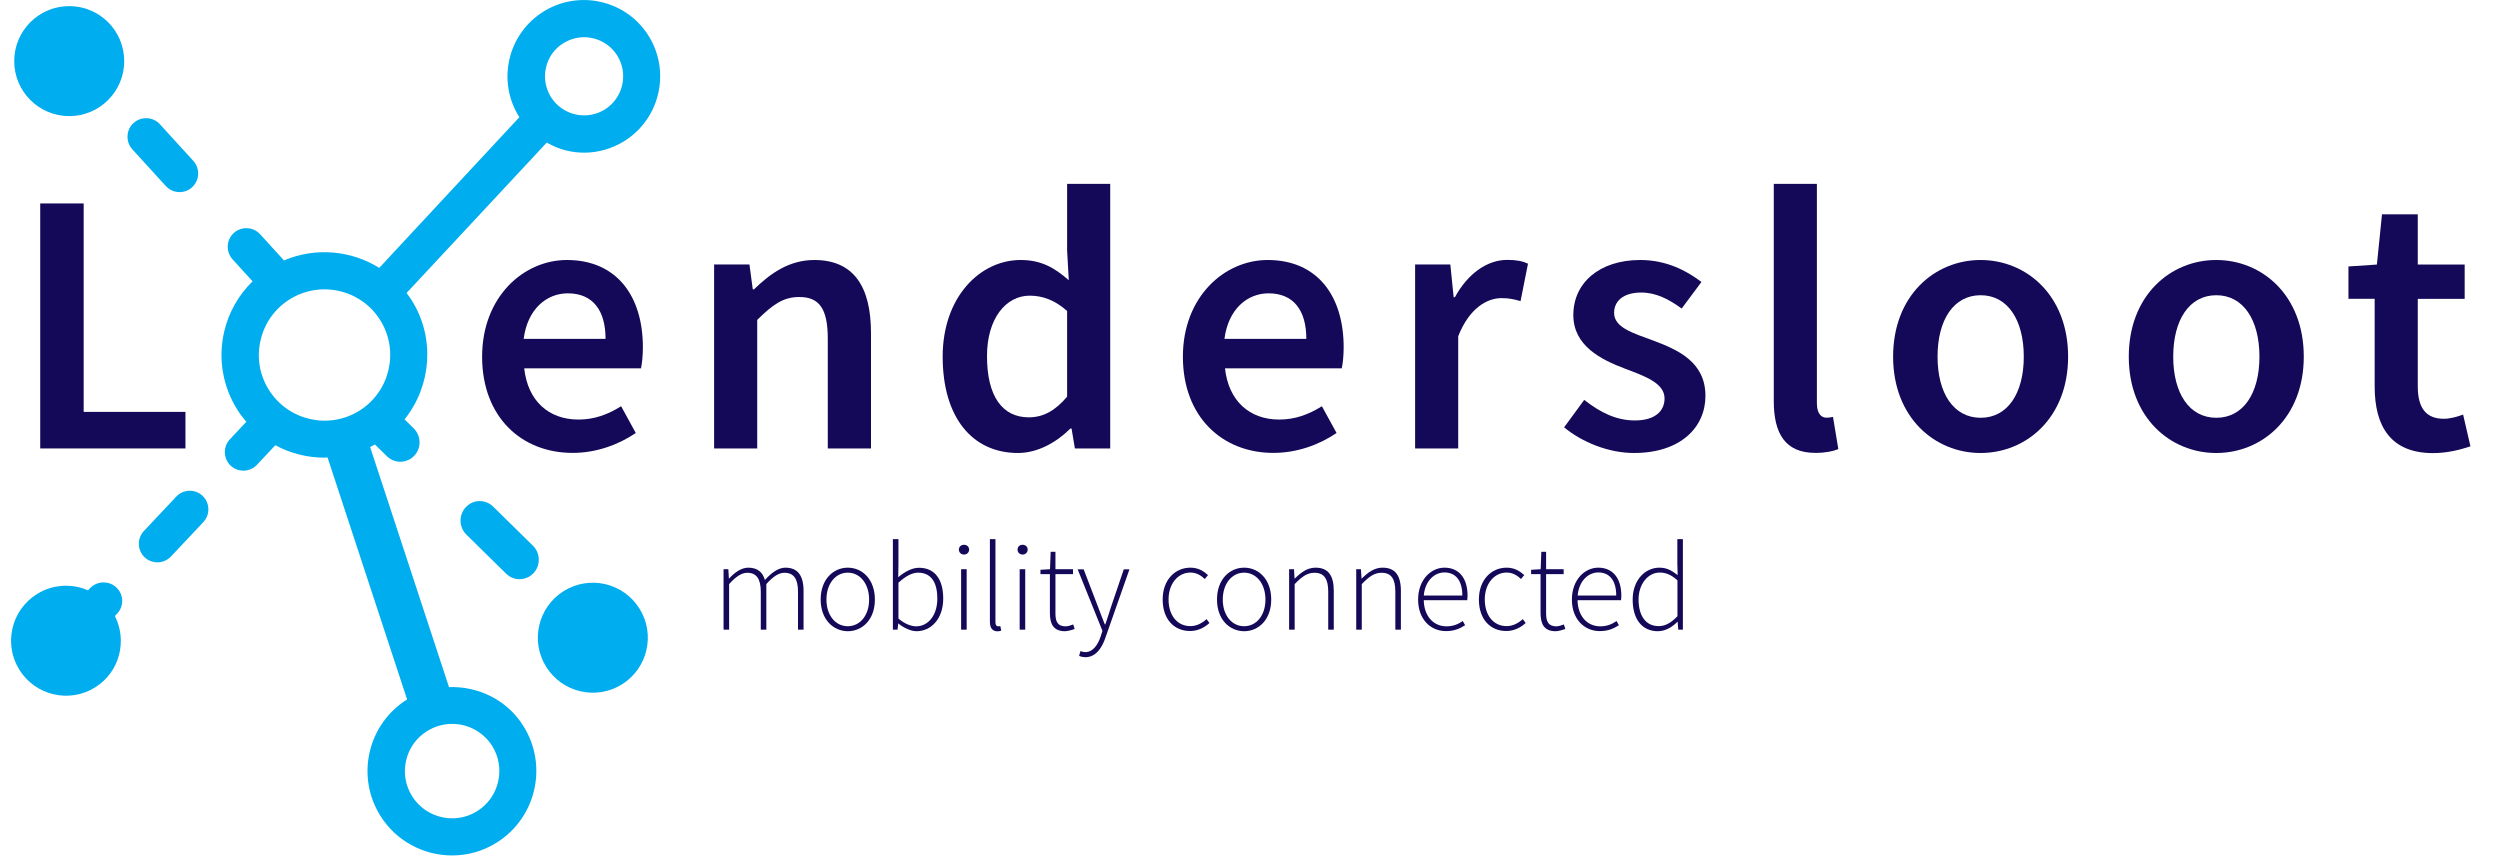 <?xml version="1.0" encoding="utf-8"?>
<!-- Generator: Adobe Illustrator 23.0.1, SVG Export Plug-In . SVG Version: 6.00 Build 0)  -->
<svg version="1.1" id="Layer_1" xmlns="http://www.w3.org/2000/svg" xmlns:xlink="http://www.w3.org/1999/xlink" x="0px" y="0px"
	 viewBox="0 0 225 78" style="enable-background:new 0 0 225 78;" xml:space="preserve">
<style type="text/css">
	.st0{fill:#00ADEE;}
	.st1{fill:#140958;}
</style>
<g>
	<g>
		<path class="st0" d="M10.47,52.87c-0.67-0.63-1.73-0.6-2.37,0.07l-0.18,0.19c-1.45-0.63-3.17-0.56-4.6,0.34
			c-2.32,1.45-3.02,4.51-1.57,6.82c1.45,2.32,4.51,3.02,6.82,1.57c2.19-1.37,2.91-4.16,1.77-6.42l0.2-0.21
			C11.18,54.56,11.15,53.5,10.47,52.87z"/>
		<g>
			<g>
				<path class="st0" d="M40.41,61.84l-7.1-21.61c0.15-0.07,0.29-0.15,0.43-0.23l1.08,1.06c0.38,0.37,0.88,0.54,1.37,0.49
					c0.4-0.04,0.78-0.21,1.08-0.52c0.67-0.69,0.65-1.8-0.04-2.48l-0.82-0.81c2.4-2.99,2.79-7.29,0.64-10.72
					c-0.14-0.23-0.3-0.44-0.46-0.65l12.62-13.54c0.56,0.32,1.16,0.58,1.81,0.73c0.51,0.12,1.03,0.18,1.55,0.18
					c1.27,0,2.53-0.36,3.63-1.05c3.21-2.01,4.18-6.26,2.17-9.47c-2.01-3.21-6.26-4.18-9.47-2.17c-1.55,0.97-2.64,2.5-3.05,4.28
					c-0.41,1.79-0.1,3.63,0.87,5.18c0.01,0.01,0.02,0.02,0.03,0.03L34.13,24.11c-2.53-1.58-5.74-1.88-8.57-0.67l-2.15-2.36
					c-0.62-0.68-1.68-0.73-2.37-0.11c-0.68,0.62-0.73,1.68-0.11,2.37l1.8,1.98c-1.26,1.23-2.15,2.79-2.56,4.55
					c-0.55,2.41-0.13,4.89,1.18,6.99c0.25,0.4,0.53,0.76,0.82,1.1l-1.48,1.58c-0.63,0.67-0.6,1.73,0.07,2.37
					c0.32,0.3,0.74,0.45,1.15,0.45c0.45,0,0.89-0.18,1.22-0.53l1.65-1.76c1.36,0.74,2.89,1.12,4.43,1.12c0.09,0,0.18-0.02,0.27-0.02
					l7.16,21.78c-1.72,1.08-2.91,2.76-3.37,4.74c-0.45,1.98-0.11,4.02,0.97,5.74c1.44,2.3,3.92,3.56,6.45,3.56
					c1.38,0,2.77-0.37,4.02-1.16c3.55-2.23,4.63-6.93,2.4-10.48C45.64,62.98,43.03,61.75,40.41,61.84z M49.14,6.08
					c0.21-0.92,0.76-1.7,1.56-2.19c0.58-0.36,1.23-0.54,1.86-0.54c1.17,0,2.32,0.58,2.99,1.65c1.03,1.64,0.53,3.82-1.11,4.85
					c-1.64,1.03-3.82,0.53-4.85-1.11C49.09,7.94,48.93,6.99,49.14,6.08z M24.2,35.09c-0.84-1.34-1.11-2.92-0.75-4.46
					c0.35-1.54,1.28-2.85,2.62-3.69c0.97-0.61,2.06-0.9,3.13-0.9c1.97,0,3.9,0.98,5.02,2.77c1.73,2.76,0.89,6.42-1.87,8.15
					C29.59,38.69,25.93,37.85,24.2,35.09z M42.95,73c-1.98,1.25-4.62,0.64-5.86-1.34c-0.6-0.96-0.8-2.1-0.54-3.21
					c0.25-1.11,0.92-2.05,1.89-2.65c0.7-0.44,1.48-0.65,2.25-0.65c1.42,0,2.8,0.71,3.61,1.99C45.54,69.13,44.93,71.76,42.95,73z"/>
				<circle class="st0" cx="6.23" cy="5.5" r="4.95"/>
			</g>
			<path class="st0" d="M16.16,17.29c0.4,0,0.81-0.14,1.13-0.44c0.68-0.62,0.73-1.68,0.11-2.37l-3.01-3.3
				c-0.62-0.68-1.68-0.73-2.37-0.11c-0.68,0.62-0.73,1.68-0.11,2.37l3.01,3.3C15.25,17.1,15.7,17.29,16.16,17.29z"/>
		</g>
	</g>
	<g>
		<path class="st0" d="M50.73,53.2c-2.32,1.45-3.02,4.51-1.57,6.82c1.45,2.32,4.51,3.02,6.82,1.57c2.32-1.45,3.02-4.51,1.57-6.82
			C56.1,52.45,53.05,51.75,50.73,53.2z"/>
		<path class="st0" d="M41.94,45.63c-0.67,0.69-0.65,1.8,0.03,2.48l3.58,3.52c0.38,0.37,0.88,0.54,1.37,0.49
			c0.4-0.04,0.78-0.21,1.08-0.52c0.67-0.69,0.65-1.8-0.03-2.48l-3.58-3.52C43.7,44.92,42.6,44.93,41.94,45.63z"/>
		<path class="st0" d="M15.86,44.7l-2.91,3.09c-0.63,0.67-0.6,1.73,0.07,2.37c0.32,0.3,0.74,0.45,1.15,0.45
			c0.45,0,0.89-0.18,1.22-0.53l2.91-3.09c0.63-0.67,0.6-1.73-0.07-2.37C17.55,43.99,16.49,44.02,15.86,44.7z"/>
	</g>
	<g>
		<g>
			<path class="st1" d="M3.62,18.31h3.91v18.76h9.16v3.29H3.62V18.31z"/>
			<path class="st1" d="M43.39,32.1c0-5.38,3.73-8.7,7.63-8.7c4.48,0,6.84,3.24,6.84,7.86c0,0.74-0.08,1.48-0.17,1.89H47.18
				c0.32,2.94,2.21,4.61,4.88,4.61c1.41,0,2.63-0.44,3.84-1.2l1.32,2.41c-1.58,1.07-3.57,1.79-5.68,1.79
				C46.97,40.77,43.39,37.56,43.39,32.1z M54.5,30.5c0-2.55-1.13-4.1-3.4-4.1c-1.93,0-3.63,1.44-3.97,4.1H54.5z"/>
			<path class="st1" d="M64.27,23.8h3.18l0.3,2.24h0.11c1.48-1.44,3.17-2.64,5.43-2.64c3.55,0,5.1,2.4,5.1,6.58v10.38H74.5v-9.88
				c0-2.72-0.78-3.75-2.57-3.75c-1.46,0-2.41,0.71-3.78,2.06v11.57h-3.88V23.8z"/>
			<path class="st1" d="M84.84,32.1c0-5.39,3.38-8.7,7.01-8.7c1.87,0,3.06,0.7,4.34,1.82l-0.15-2.67v-6h3.88v23.81h-3.18l-0.3-1.79
				h-0.11c-1.23,1.23-2.93,2.2-4.71,2.2C87.5,40.77,84.84,37.56,84.84,32.1z M96.04,35.7v-7.71c-1.13-1.01-2.25-1.38-3.37-1.38
				c-2.1,0-3.84,2-3.84,5.45c0,3.6,1.38,5.5,3.76,5.5C93.87,37.56,94.95,36.99,96.04,35.7z"/>
			<path class="st1" d="M106.46,32.1c0-5.38,3.73-8.7,7.63-8.7c4.48,0,6.84,3.24,6.84,7.86c0,0.74-0.08,1.48-0.17,1.89h-10.51
				c0.32,2.94,2.21,4.61,4.88,4.61c1.41,0,2.63-0.44,3.84-1.2l1.32,2.41c-1.58,1.07-3.57,1.79-5.68,1.79
				C110.05,40.77,106.46,37.56,106.46,32.1z M117.57,30.5c0-2.55-1.13-4.1-3.4-4.1c-1.93,0-3.63,1.44-3.97,4.1H117.57z"/>
			<path class="st1" d="M127.35,23.8h3.18l0.3,2.95h0.11c1.18-2.16,2.93-3.36,4.71-3.36c0.84,0,1.38,0.11,1.87,0.34l-0.67,3.37
				c-0.58-0.16-1.01-0.27-1.7-0.27c-1.32,0-2.91,0.9-3.91,3.43v10.1h-3.88V23.8z"/>
			<path class="st1" d="M140.77,38.46l1.81-2.47c1.47,1.15,2.89,1.85,4.57,1.85c1.81,0,2.66-0.85,2.66-1.98
				c0-1.39-1.79-2.01-3.56-2.68c-2.17-0.82-4.65-2.06-4.65-4.83c0-2.87,2.32-4.95,6.03-4.95c2.31,0,4.15,0.94,5.5,1.98l-1.78,2.39
				c-1.16-0.85-2.32-1.44-3.63-1.44c-1.67,0-2.45,0.8-2.45,1.83c0,1.31,1.67,1.81,3.47,2.47c2.24,0.84,4.75,1.92,4.75,5
				c0,2.84-2.25,5.14-6.43,5.14C144.77,40.77,142.39,39.8,140.77,38.46z"/>
			<path class="st1" d="M159.64,36.1V16.55h3.88V36.3c0,0.96,0.43,1.29,0.84,1.29c0.18,0,0.31,0,0.61-0.07l0.48,2.9
				c-0.47,0.19-1.12,0.34-2.05,0.34C160.65,40.77,159.64,38.99,159.64,36.1z"/>
			<path class="st1" d="M170.38,32.1c0-5.51,3.75-8.7,7.87-8.7c4.13,0,7.88,3.18,7.88,8.7c0,5.49-3.75,8.67-7.88,8.67
				C174.13,40.77,170.38,37.58,170.38,32.1z M182.14,32.1c0-3.32-1.46-5.53-3.88-5.53c-2.43,0-3.88,2.21-3.88,5.53
				s1.46,5.5,3.88,5.5C180.68,37.6,182.14,35.41,182.14,32.1z"/>
			<path class="st1" d="M191.59,32.1c0-5.51,3.75-8.7,7.87-8.7c4.13,0,7.88,3.18,7.88,8.7c0,5.49-3.75,8.67-7.88,8.67
				C195.33,40.77,191.59,37.58,191.59,32.1z M203.35,32.1c0-3.32-1.46-5.53-3.88-5.53c-2.43,0-3.88,2.21-3.88,5.53
				s1.46,5.5,3.88,5.5C201.89,37.6,203.35,35.41,203.35,32.1z"/>
			<path class="st1" d="M213.72,34.78v-7.89h-2.36v-2.91l2.56-0.17l0.46-4.52h3.22v4.52h4.22v3.09h-4.22v7.88
				c0,1.95,0.75,2.91,2.35,2.91c0.57,0,1.24-0.19,1.73-0.38l0.66,2.86c-0.9,0.3-2.06,0.61-3.38,0.61
				C215.14,40.77,213.72,38.35,213.72,34.78z"/>
		</g>
	</g>
	<g>
		<g>
			<path class="st1" d="M65.13,51.23h0.42l0.05,0.84h0.02c0.49-0.55,1.11-0.98,1.72-0.98c0.87,0,1.31,0.44,1.5,1.11
				c0.62-0.68,1.22-1.11,1.85-1.11c1.08,0,1.63,0.68,1.63,2.09v3.49h-0.5v-3.42c0-1.15-0.38-1.7-1.22-1.7
				c-0.51,0-1.03,0.34-1.63,1.02v4.1h-0.5v-3.42c0-1.15-0.39-1.7-1.22-1.7c-0.49,0-1.03,0.34-1.63,1.02v4.1h-0.5V51.23z"/>
			<path class="st1" d="M73.86,53.96c0-1.82,1.14-2.87,2.44-2.87c1.31,0,2.44,1.05,2.44,2.87c0,1.8-1.13,2.85-2.44,2.85
				C75,56.8,73.86,55.76,73.86,53.96z M78.22,53.96c0-1.43-0.82-2.42-1.92-2.42c-1.1,0-1.92,0.99-1.92,2.42
				c0,1.43,0.82,2.4,1.92,2.4C77.4,56.36,78.22,55.39,78.22,53.96z"/>
			<path class="st1" d="M80.86,56.12h-0.02l-0.06,0.55h-0.42v-8.15h0.5v2.37l-0.02,1.06c0.55-0.46,1.21-0.85,1.87-0.85
				c1.46,0,2.18,1.09,2.18,2.77c0,1.85-1.11,2.94-2.4,2.94C81.97,56.8,81.37,56.53,80.86,56.12z M84.36,53.87
				c0-1.34-0.48-2.33-1.73-2.33c-0.54,0-1.13,0.32-1.77,0.9v3.23c0.59,0.51,1.19,0.7,1.6,0.7C83.57,56.36,84.36,55.34,84.36,53.87z"
				/>
			<path class="st1" d="M86.3,49.47c0-0.28,0.21-0.44,0.46-0.44c0.25,0,0.46,0.16,0.46,0.44c0,0.26-0.21,0.44-0.46,0.44
				C86.51,49.91,86.3,49.73,86.3,49.47z M86.5,51.23H87v5.44h-0.5V51.23z"/>
			<path class="st1" d="M89.09,55.94v-7.42h0.5v7.49c0,0.24,0.1,0.36,0.24,0.36c0.05,0,0.09,0,0.2-0.02l0.08,0.41
				c-0.1,0.03-0.19,0.06-0.36,0.06C89.32,56.8,89.09,56.53,89.09,55.94z"/>
			<path class="st1" d="M91.58,49.47c0-0.28,0.21-0.44,0.45-0.44c0.25,0,0.46,0.16,0.46,0.44c0,0.26-0.21,0.44-0.46,0.44
				C91.79,49.91,91.58,49.73,91.58,49.47z M91.77,51.23h0.5v5.44h-0.5V51.23z"/>
			<path class="st1" d="M94.49,55.17v-3.5h-0.85v-0.39l0.86-0.05l0.06-1.57h0.43v1.57h1.58v0.44h-1.58v3.54
				c0,0.69,0.17,1.16,0.92,1.16c0.2,0,0.48-0.09,0.68-0.17l0.13,0.41c-0.31,0.11-0.66,0.2-0.89,0.2
				C94.8,56.8,94.49,56.14,94.49,55.17z"/>
			<path class="st1" d="M97.12,59.03l0.12-0.43c0.11,0.04,0.29,0.09,0.44,0.09c0.66,0,1.12-0.61,1.39-1.44l0.15-0.47l-2.23-5.54
				h0.54l1.31,3.42c0.18,0.46,0.39,1.04,0.59,1.53h0.05c0.17-0.48,0.35-1.06,0.5-1.53l1.16-3.42h0.51l-2.15,6.12
				c-0.3,0.91-0.85,1.79-1.83,1.79C97.47,59.14,97.27,59.1,97.12,59.03z"/>
			<path class="st1" d="M104.64,53.96c0-1.82,1.16-2.87,2.49-2.87c0.74,0,1.22,0.33,1.59,0.67l-0.29,0.35
				c-0.35-0.33-0.76-0.58-1.29-0.58c-1.11,0-1.97,0.99-1.97,2.42c0,1.43,0.78,2.4,1.96,2.4c0.58,0,1.08-0.28,1.46-0.63l0.26,0.35
				c-0.46,0.42-1.05,0.72-1.74,0.72C105.7,56.8,104.64,55.76,104.64,53.96z"/>
			<path class="st1" d="M109.53,53.96c0-1.82,1.14-2.87,2.44-2.87c1.31,0,2.44,1.05,2.44,2.87c0,1.8-1.13,2.85-2.44,2.85
				C110.66,56.8,109.53,55.76,109.53,53.96z M113.89,53.96c0-1.43-0.82-2.42-1.92-2.42s-1.92,0.99-1.92,2.42
				c0,1.43,0.82,2.4,1.92,2.4S113.89,55.39,113.89,53.96z"/>
			<path class="st1" d="M116.04,51.23h0.42l0.05,0.84h0.02c0.56-0.55,1.12-0.98,1.87-0.98c1.12,0,1.64,0.68,1.64,2.09v3.49h-0.5
				v-3.42c0-1.15-0.37-1.7-1.24-1.7c-0.65,0-1.12,0.34-1.78,1.02v4.1h-0.5V51.23z"/>
			<path class="st1" d="M122.06,51.23h0.42l0.06,0.84h0.02c0.55-0.55,1.12-0.98,1.87-0.98c1.12,0,1.65,0.68,1.65,2.09v3.49h-0.5
				v-3.42c0-1.15-0.36-1.7-1.24-1.7c-0.65,0-1.12,0.34-1.78,1.02v4.1h-0.5V51.23z"/>
			<path class="st1" d="M127.63,53.96c0-1.77,1.15-2.87,2.37-2.87c1.29,0,2.08,0.92,2.08,2.52c0,0.14-0.01,0.27-0.03,0.41h-3.91
				c0.02,1.37,0.82,2.35,2.05,2.35c0.59,0,1.05-0.19,1.46-0.48l0.21,0.38c-0.43,0.27-0.92,0.53-1.72,0.53
				C128.75,56.8,127.63,55.74,127.63,53.96z M131.61,53.6c0-1.39-0.63-2.08-1.61-2.08c-0.92,0-1.75,0.78-1.86,2.08H131.61z"/>
			<path class="st1" d="M133.1,53.96c0-1.82,1.16-2.87,2.49-2.87c0.74,0,1.22,0.33,1.59,0.67l-0.29,0.35
				c-0.35-0.33-0.76-0.58-1.29-0.58c-1.11,0-1.97,0.99-1.97,2.42c0,1.43,0.78,2.4,1.96,2.4c0.58,0,1.08-0.28,1.46-0.63l0.26,0.35
				c-0.46,0.42-1.05,0.72-1.74,0.72C134.16,56.8,133.1,55.76,133.1,53.96z"/>
			<path class="st1" d="M138.65,55.17v-3.5h-0.85v-0.39l0.86-0.05l0.06-1.57h0.43v1.57h1.58v0.44h-1.58v3.54
				c0,0.69,0.18,1.16,0.92,1.16c0.2,0,0.48-0.09,0.68-0.17l0.13,0.41c-0.32,0.11-0.66,0.2-0.89,0.2
				C138.95,56.8,138.65,56.14,138.65,55.17z"/>
			<path class="st1" d="M141.47,53.96c0-1.77,1.15-2.87,2.37-2.87c1.29,0,2.08,0.92,2.08,2.52c0,0.14-0.01,0.27-0.03,0.41h-3.91
				c0.02,1.37,0.82,2.35,2.05,2.35c0.59,0,1.05-0.19,1.46-0.48l0.21,0.38c-0.43,0.27-0.92,0.53-1.72,0.53
				C142.6,56.8,141.47,55.74,141.47,53.96z M145.46,53.6c0-1.39-0.63-2.08-1.61-2.08c-0.92,0-1.75,0.78-1.86,2.08H145.46z"/>
			<path class="st1" d="M146.94,53.96c0-1.76,1.12-2.87,2.41-2.87c0.65,0,1.1,0.25,1.64,0.67l-0.03-1v-2.24h0.5v8.15h-0.42
				l-0.05-0.7h-0.03c-0.45,0.45-1.05,0.84-1.77,0.84C147.83,56.8,146.94,55.79,146.94,53.96z M150.97,55.46v-3.23
				c-0.57-0.51-1.05-0.7-1.59-0.7c-1.08,0-1.91,1.06-1.91,2.42c0,1.45,0.64,2.4,1.8,2.4C149.87,56.36,150.4,56.05,150.97,55.46z"/>
		</g>
	</g>
</g>
</svg>
